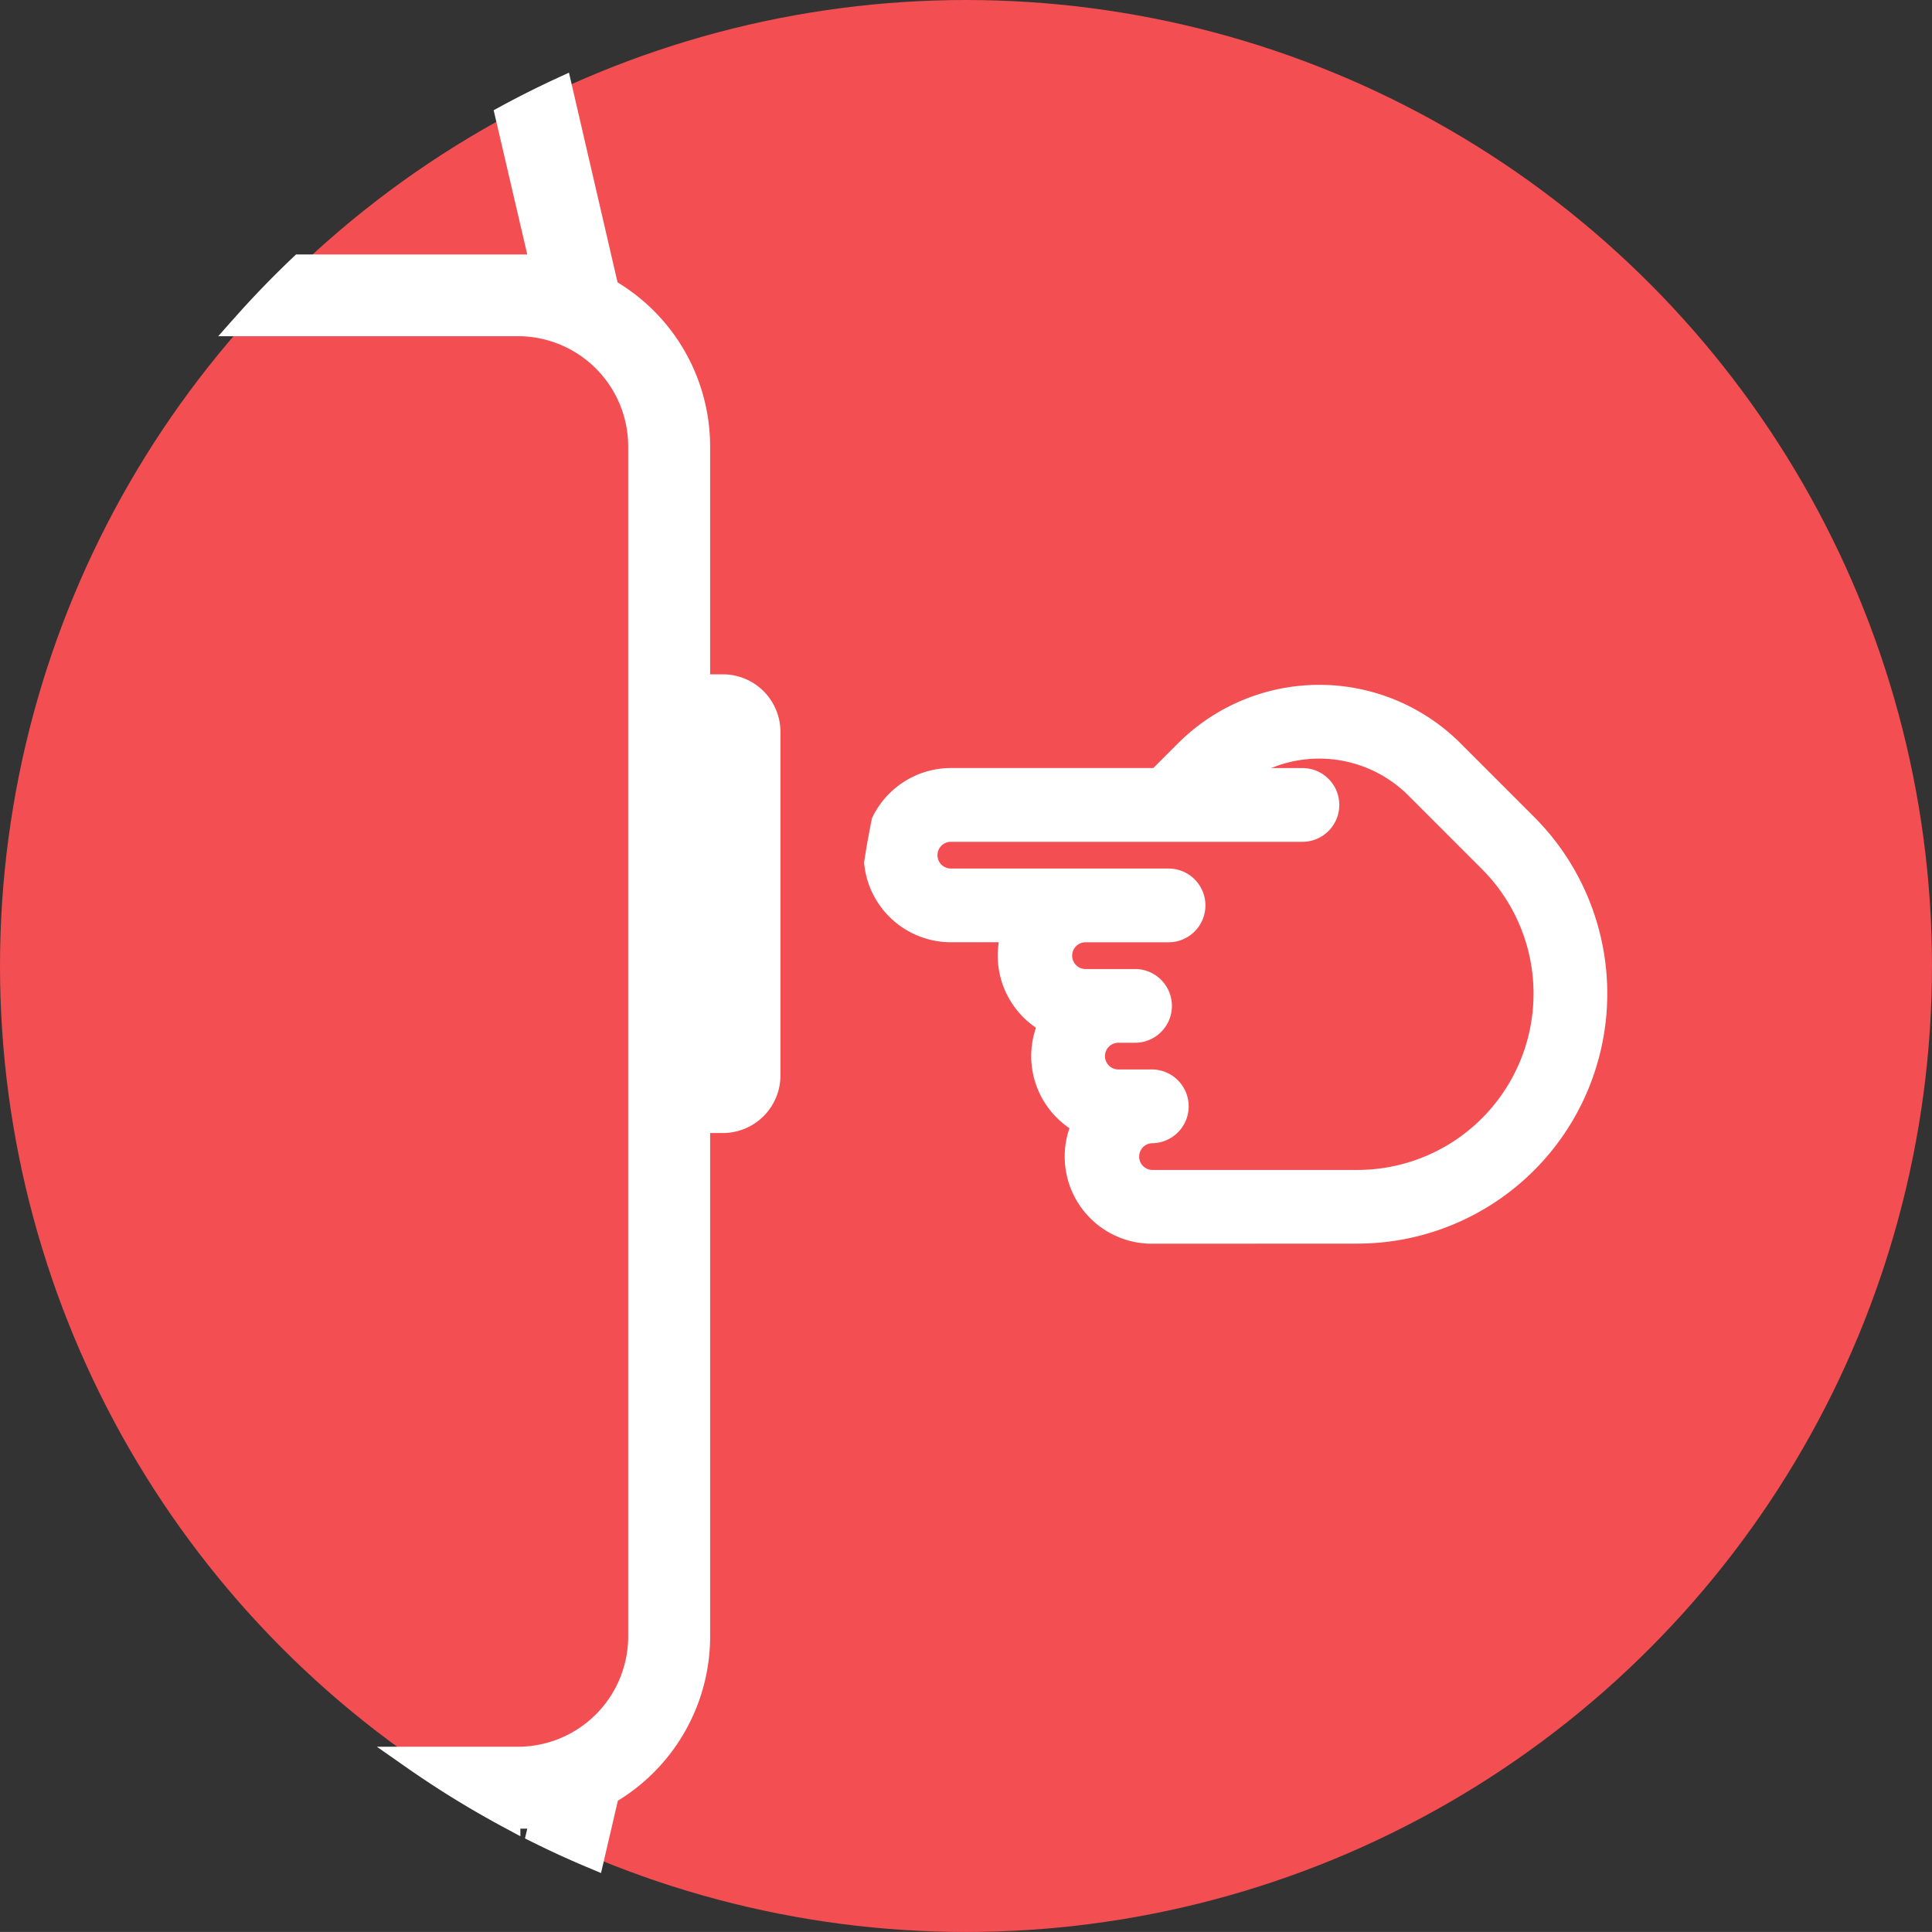 <svg xmlns="http://www.w3.org/2000/svg" width="85.357" height="85.355" viewBox="0 0 85.357 85.355">
  <rect x="0" y="0" width="85.357" height="85.355" fill="#333333" stroke="none"/>
  <g id="组_53736" data-name="组 53736" transform="translate(7340.057 -27.801)">
    <g id="组_53719" data-name="组 53719" transform="translate(-8128.363 -22777.367)">
      <g id="组_51763" data-name="组 51763" transform="translate(-4.676 -595.098)">
        <ellipse id="椭圆_1463" data-name="椭圆 1463" cx="42.678" cy="42.678" rx="42.678" ry="42.678" transform="translate(792.982 23400.266)" fill="#f34e51"/>
      </g>
      <path id="交叉_38" data-name="交叉 38" d="M47.346,43.889a3.349,3.349,0,0,1-3.012-4.812,3.347,3.347,0,0,1-1.48-4.439,3.349,3.349,0,0,1-1.633-4.067H38.469a3.353,3.353,0,0,1-3.332-3.009q.139-.912.322-1.808a3.352,3.352,0,0,1,3.01-1.881h9.15l1.241-1.241a8.33,8.33,0,0,1,11.769,0l3.252,3.253a10.545,10.545,0,0,1-7.456,18ZM44.776,36.1a1.091,1.091,0,0,0,1.09,1.09h1.479a1.129,1.129,0,1,1,0,2.259,1.091,1.091,0,0,0,0,2.181h9.079a8.287,8.287,0,0,0,5.858-14.148L59.031,24.23a6.073,6.073,0,0,0-8.188-.356H54a1.129,1.129,0,0,1,0,2.259H38.467a1.09,1.09,0,1,0,0,2.18h9.618a1.129,1.129,0,1,1,0,2.259h-3.7a1.091,1.091,0,0,0,0,2.181h2.22a1.129,1.129,0,1,1,0,2.258h-.74A1.091,1.091,0,0,0,44.776,36.1Z" transform="translate(791.848 22815.727)" fill="#fff" stroke="#fff" stroke-width="1"/>
      <path id="交叉_40" data-name="交叉 40" d="M10979.729,23654.232l.154-.66h-1.434a42.5,42.5,0,0,1-4.254-2.619h4.647a5.377,5.377,0,0,0,5.37-5.371v-52.576a5.374,5.374,0,0,0-5.281-5.371h-12.22q1.207-1.359,2.527-2.613h10.644l-1.54-6.613q1.181-.642,2.405-1.207l2.057,8.877a7.985,7.985,0,0,1,4.028,6.928v10.566h1.063a2.045,2.045,0,0,1,2.044,2.045v15.17a2.046,2.046,0,0,1-2.044,2.051h-1.062v22.744a8.017,8.017,0,0,1-4.016,6.934l-.658,2.826Q10980.924,23654.826,10979.729,23654.232Z" transform="translate(-10167.652 -768.113)" fill="#fff" stroke="#fff" stroke-width="1"/>
    </g>
  </g>
</svg>
